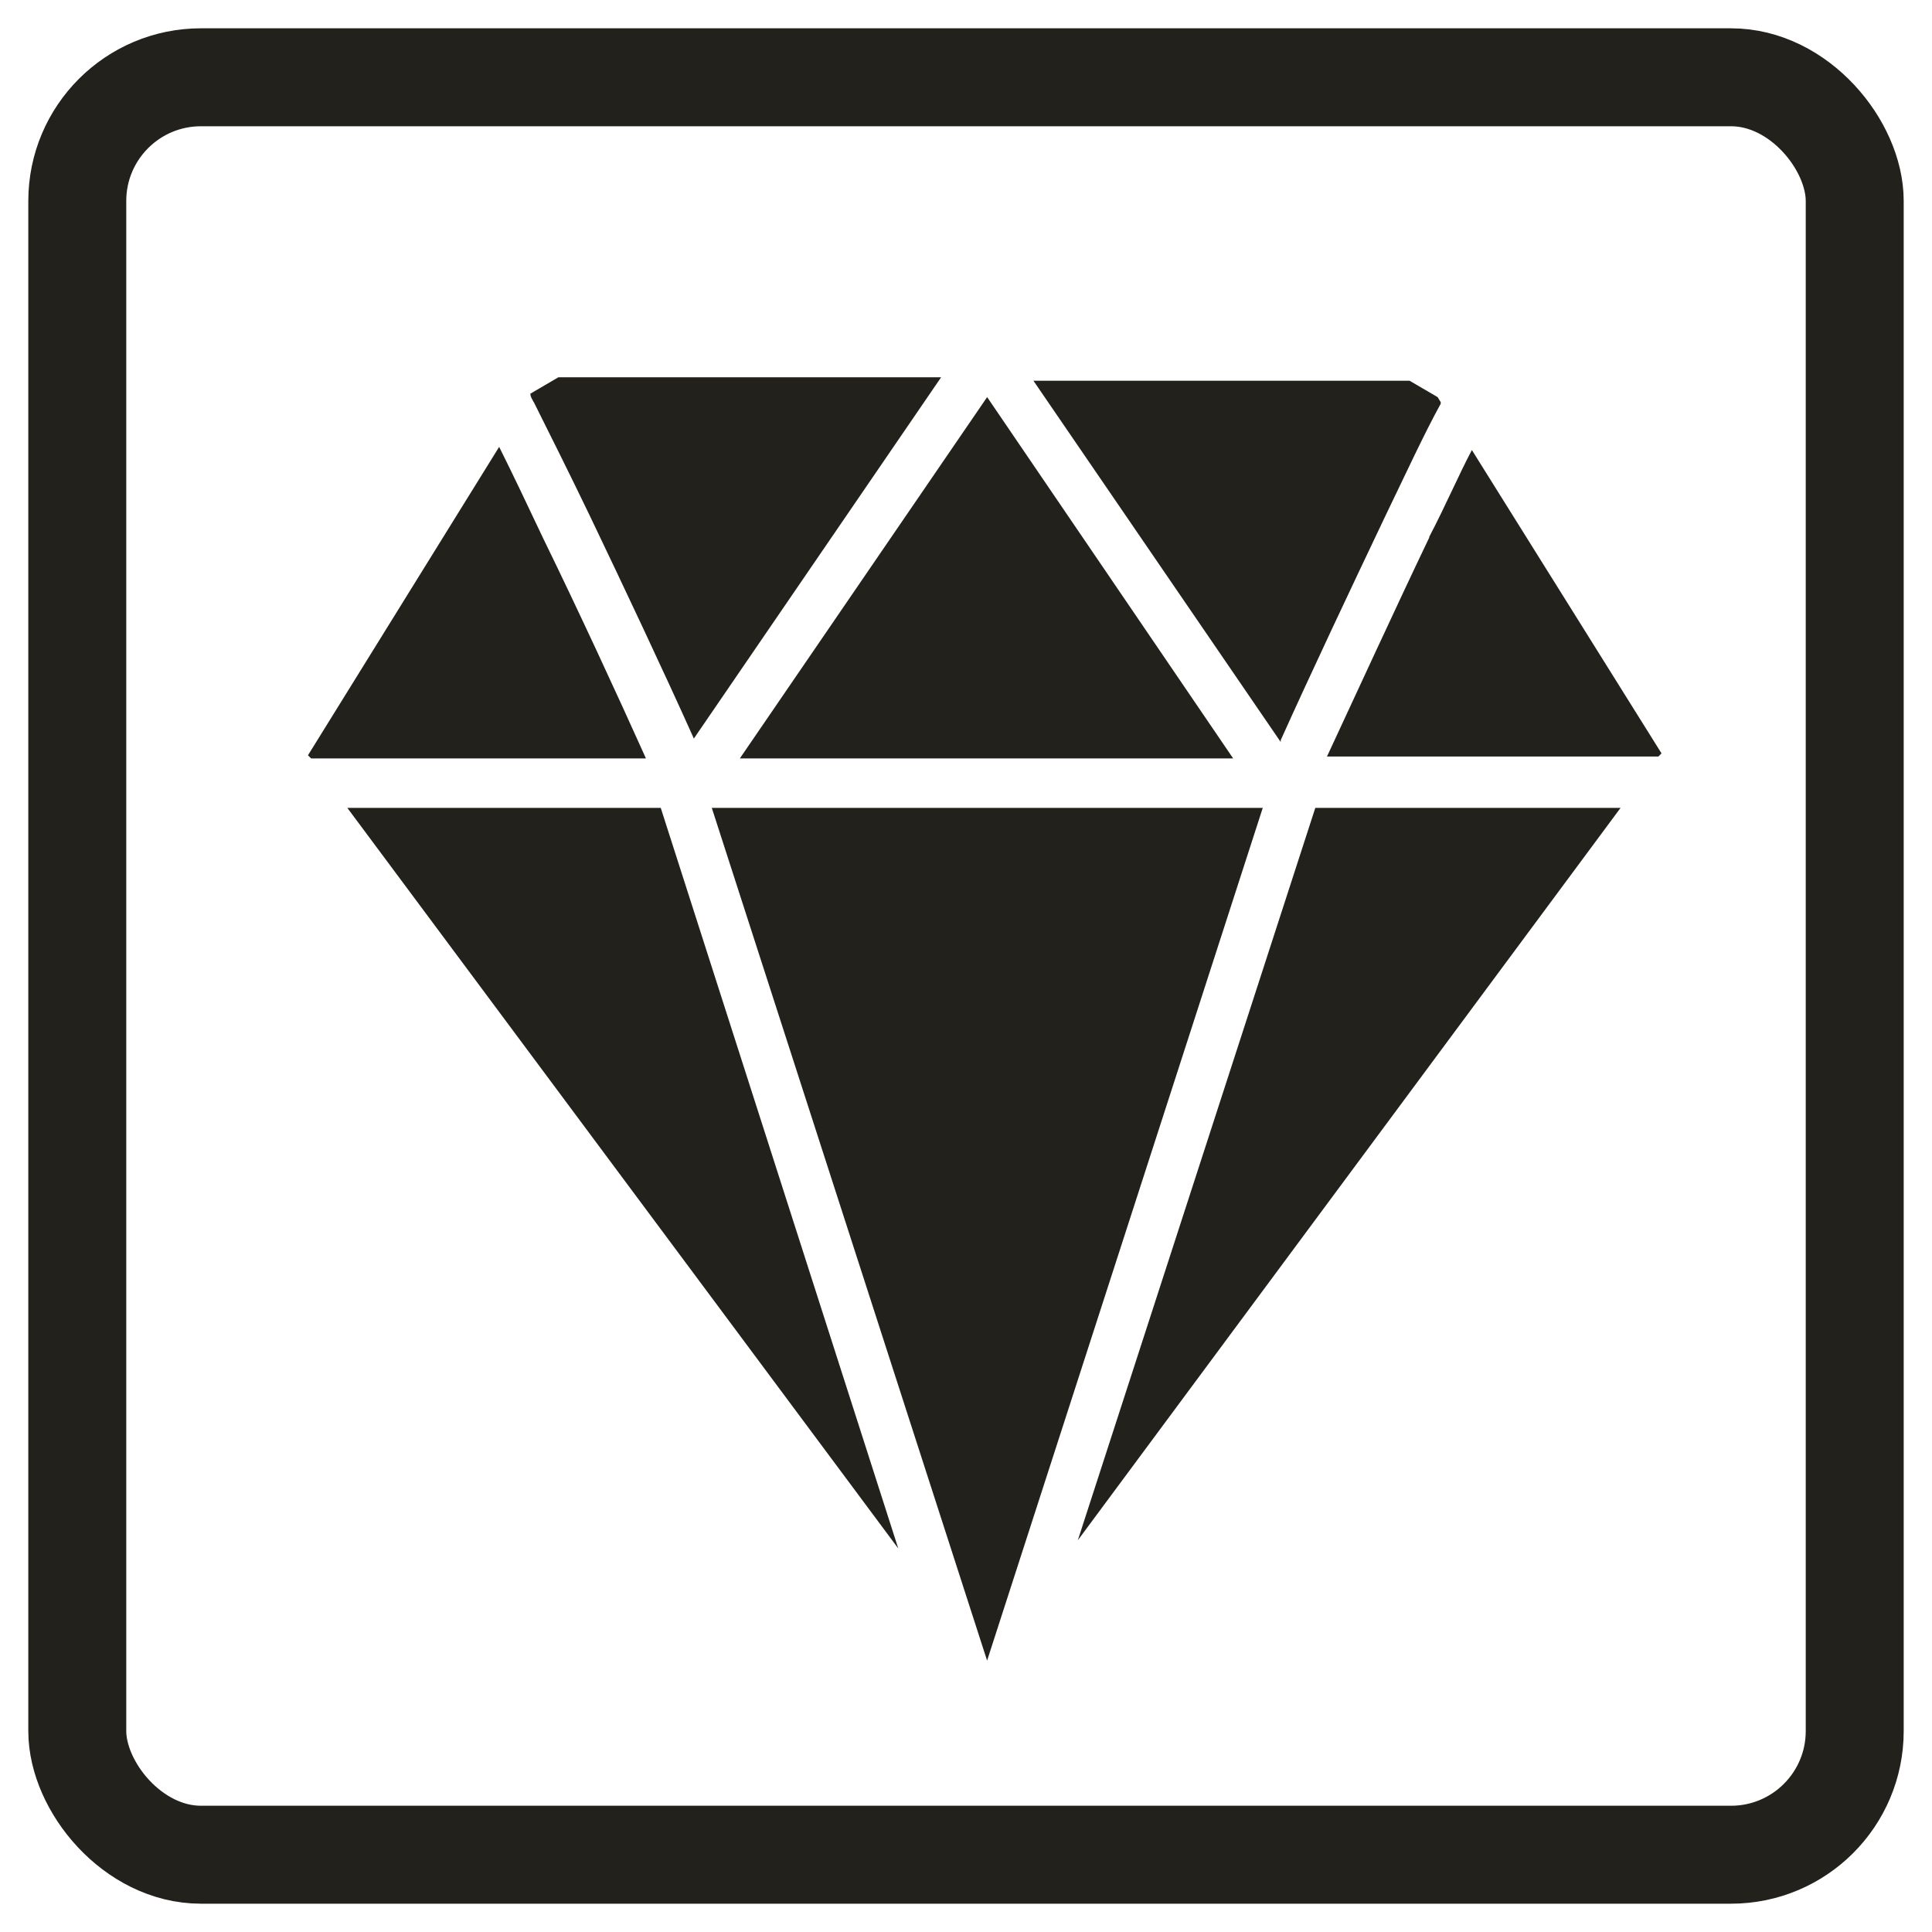 <svg width="50" height="50" viewBox="0 0 50 50" fill="none" xmlns="http://www.w3.org/2000/svg">
<rect x="0" y="0" width="50" height="50" fill="#808080" stroke="none"/>
<g clip-path="url(#clip0_1_153)">
<rect width="50" height="50" fill="white"/>
<rect x="2" y="2" width="46" height="46" rx="3.201" fill="white" stroke="#23211C" stroke-width="2.535" stroke-miterlimit="10"/>
<path d="M19.147 19.628H31.914L25.547 10.277L19.147 19.628Z" fill="#23211C"/>
<path d="M25.546 42.976L32.68 20.908H18.421L25.546 42.976Z" fill="#23211C"/>
<path d="M8.989 20.908L23.247 40.074L17.1 20.908H8.989Z" fill="#23211C"/>
<path d="M36.992 13.905C36.095 15.78 35.117 17.916 34.342 19.579H42.919L43 19.497L38.092 11.647C37.75 12.291 37.407 13.098 36.983 13.905H36.992Z" fill="#23211C"/>
<path d="M34.04 20.908L27.894 39.862L41.94 20.908H34.04Z" fill="#23211C"/>
<path d="M16.717 19.628C15.951 17.924 14.964 15.788 14.068 13.954C13.644 13.057 13.261 12.25 12.918 11.565L7.97 19.547L8.051 19.628H16.758H16.717Z" fill="#23211C"/>
<path d="M33.145 19.155C33.911 17.451 34.939 15.275 35.835 13.391C36.39 12.242 36.863 11.215 37.286 10.448V10.408L37.205 10.277L36.479 9.853H26.745L33.145 19.204V19.163V19.155Z" fill="#23211C"/>
<path d="M13.815 10.408C14.198 11.174 14.712 12.201 15.266 13.351C16.163 15.226 17.19 17.402 17.957 19.114L24.356 9.764H14.451L13.726 10.188C13.726 10.269 13.766 10.318 13.807 10.399L13.815 10.408Z" fill="#23211C"/>
</g>
<defs>
<clipPath id="clip0_1_153">
<rect width="50" height="50" fill="white"/>
</clipPath>
</defs>
</svg>
